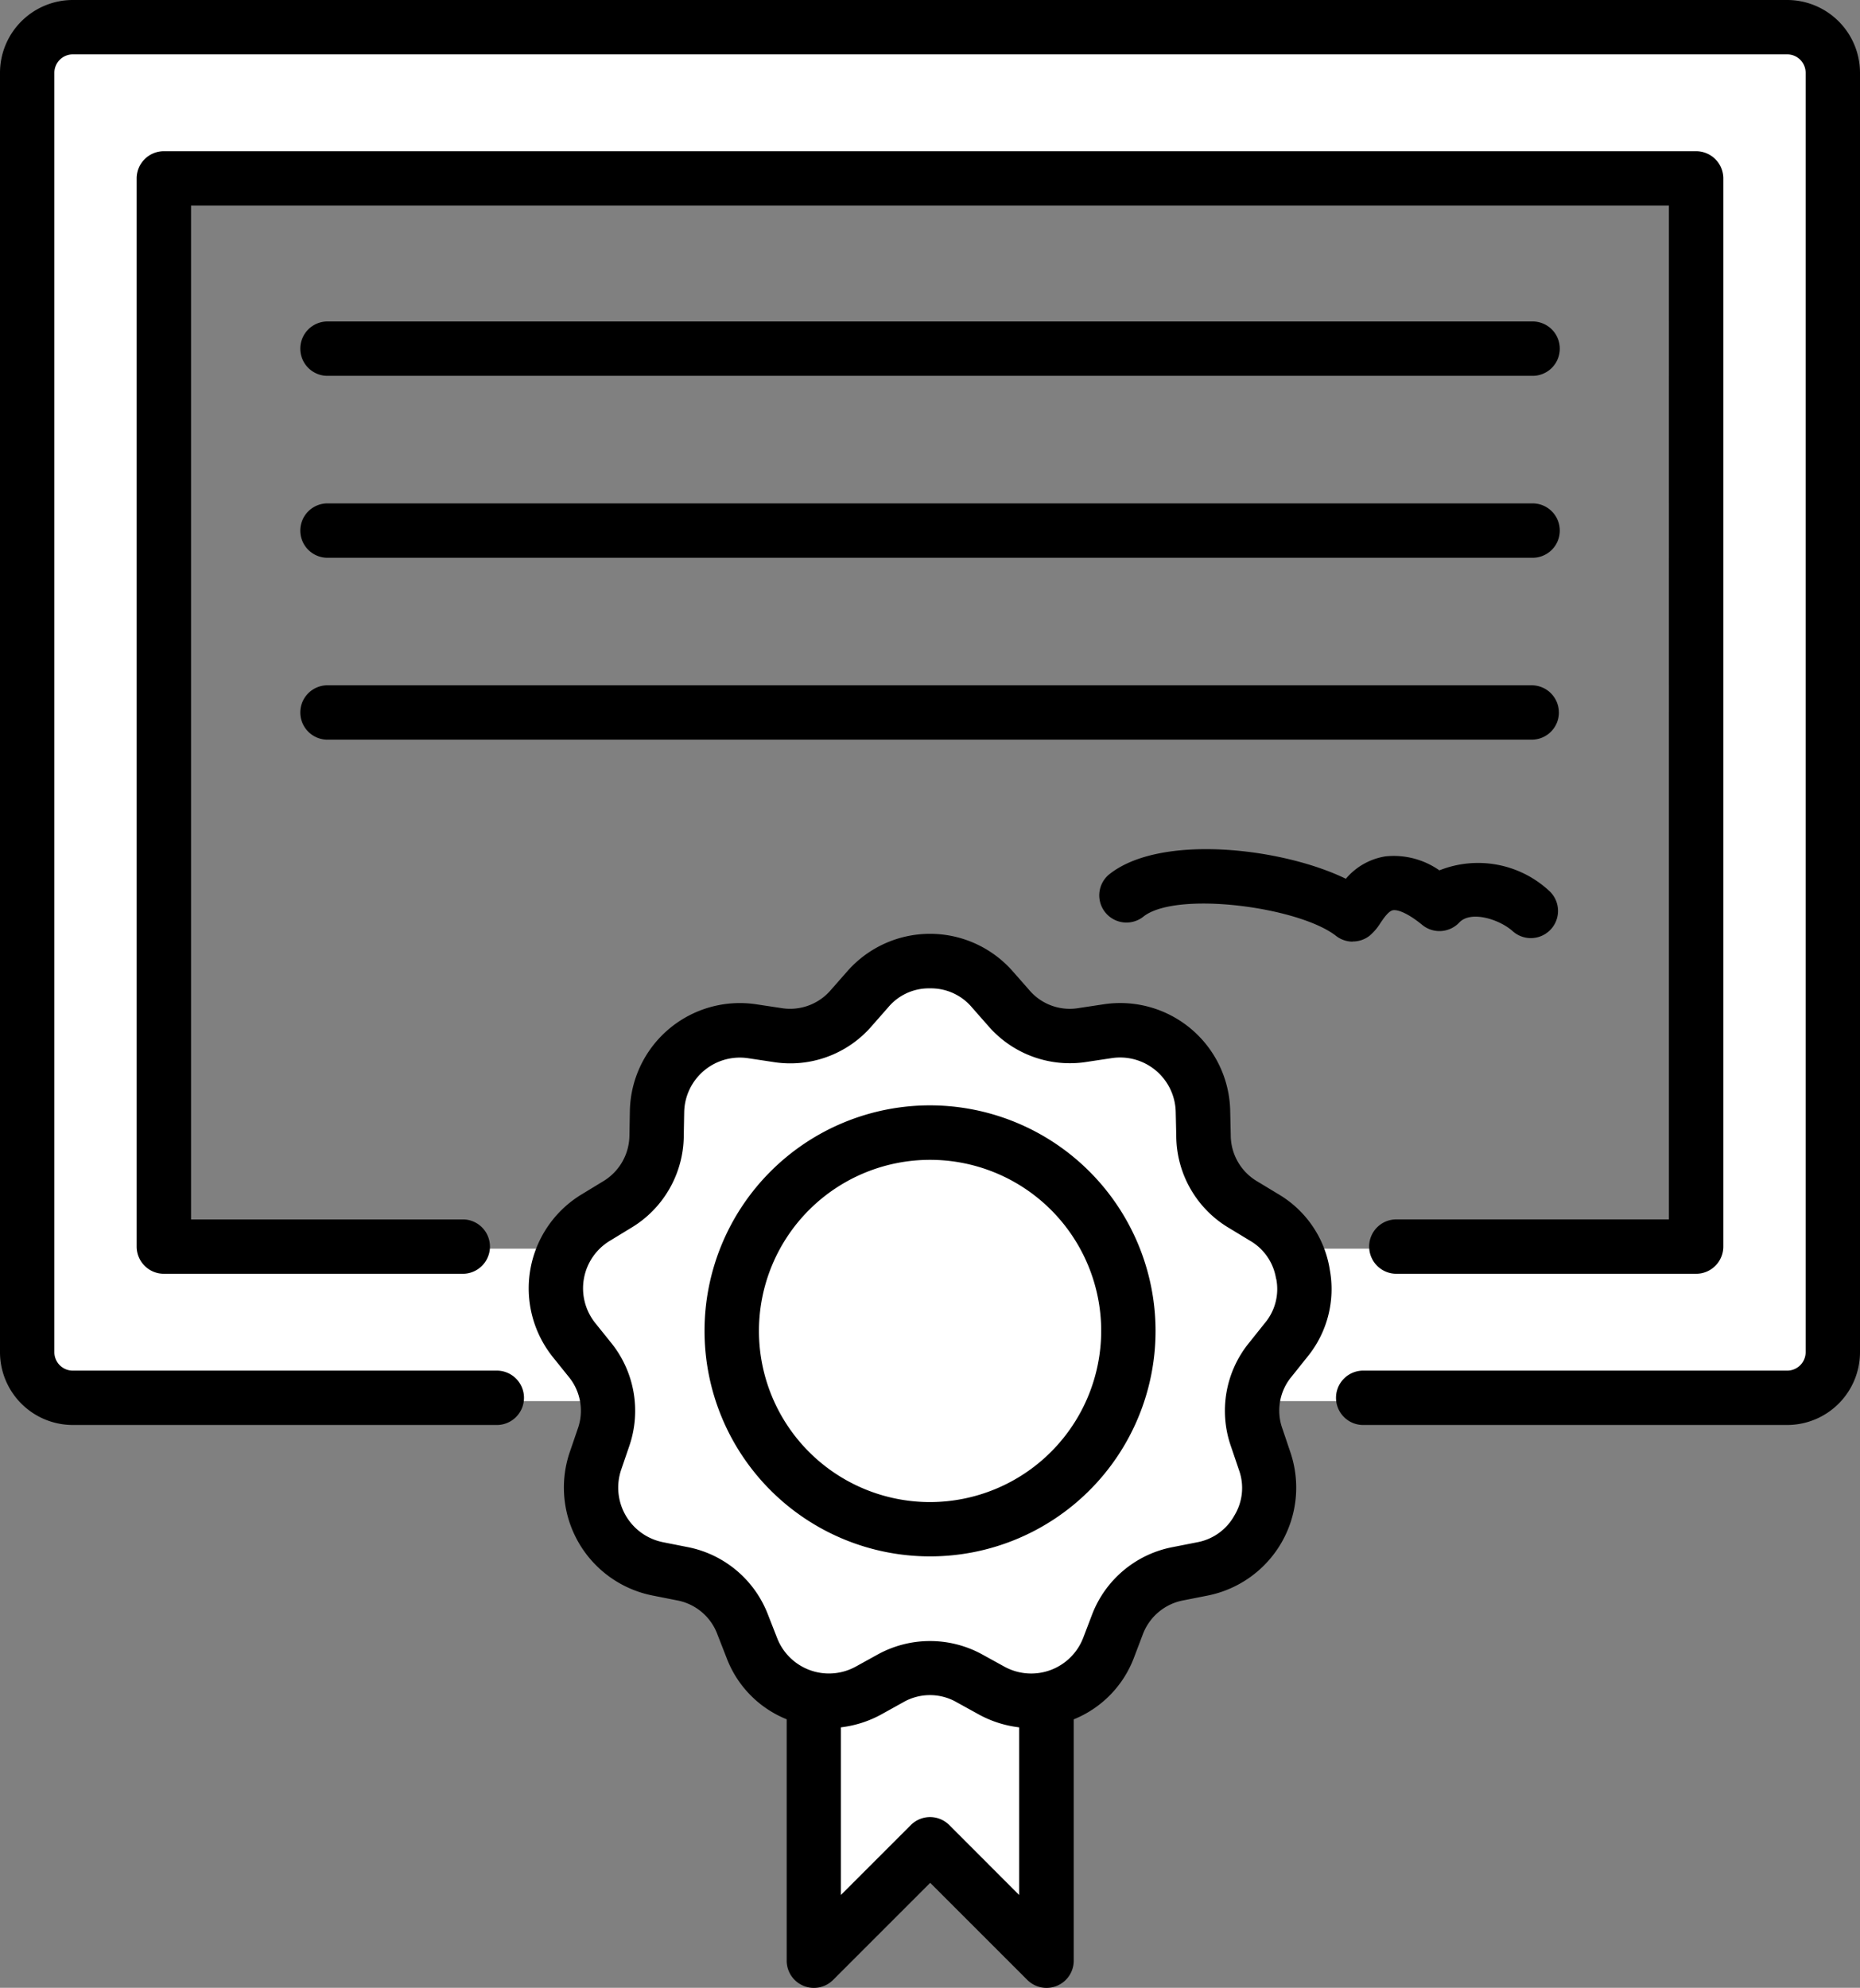 <svg xmlns="http://www.w3.org/2000/svg" width="64.565" height="69" viewBox="0 0 64.565 69"><rect x="0" y="0" width="64.565" height="69" fill="#808080" stroke="none"/><g id="certificate_12638848" transform="translate(-16.924 -0.5)"><g id="Groupe_5863" data-name="Groupe 5863" transform="translate(17.609 1.166)"><path id="Trac&#xE9;_1072" data-name="Trac&#xE9; 1072" d="M83.6,5.43h-60A1.6,1.6,0,0,0,22,7.025V51.806A1.6,1.6,0,0,0,23.595,53.4h60a1.6,1.6,0,0,0,1.595-1.595V7.025A1.6,1.6,0,0,0,83.6,5.43ZM80.414,48.109H26.78V10.722H80.414Z" transform="translate(-22 -5.43)" fill="#fff" fill-rule="evenodd"></path></g><g id="Groupe_5864" data-name="Groupe 5864" transform="translate(45.135 56.952)"><path id="Trac&#xE9;_1073" data-name="Trac&#xE9; 1073" d="M225.848,418.57h8.143v11.883l-4.071-4.072-4.071,4.072Z" transform="translate(-225.848 -418.57)" fill="#fff" fill-rule="evenodd"></path></g><g id="Groupe_5865" data-name="Groupe 5865" transform="translate(36.108 33.852)"><path id="Trac&#xE9;_1074" data-name="Trac&#xE9; 1074" d="M174.276,248.489l.562.639a2.824,2.824,0,0,0,2.627.955l.844-.127a2.894,2.894,0,0,1,3.34,2.8l.019.851a2.83,2.83,0,0,0,1.4,2.419l.728.443a2.9,2.9,0,0,1,.759,4.295l-.535.666a2.833,2.833,0,0,0-.485,2.75l.273.809a2.9,2.9,0,0,1-2.18,3.779l-.836.166a2.836,2.836,0,0,0-2.142,1.795l-.308.8a2.9,2.9,0,0,1-4.1,1.491l-.747-.412a2.848,2.848,0,0,0-2.8,0l-.747.412a2.9,2.9,0,0,1-4.1-1.491l-.308-.8a2.836,2.836,0,0,0-2.142-1.795l-.836-.166a2.9,2.9,0,0,1-2.18-3.779l.273-.809a2.833,2.833,0,0,0-.485-2.75l-.535-.666a2.9,2.9,0,0,1,.759-4.295l.728-.443a2.83,2.83,0,0,0,1.4-2.419l.019-.851a2.894,2.894,0,0,1,3.34-2.8l.844.127a2.824,2.824,0,0,0,2.627-.955l.562-.639a2.9,2.9,0,0,1,4.36,0Z" transform="translate(-158.997 -247.499)" fill="#fff" fill-rule="evenodd"></path></g><path id="Trac&#xE9;_1075" data-name="Trac&#xE9; 1075" d="M63.881,33.186a.943.943,0,0,1-.581-.2c-1.29-1.009-5.577-1.579-6.7-.657a.944.944,0,0,1-1.2-1.456c1.748-1.44,6-.96,8.242.131a2.257,2.257,0,0,1,1.377-.778,2.756,2.756,0,0,1,1.87.486,3.629,3.629,0,0,1,3.839.738.944.944,0,0,1-1.279,1.387c-.456-.421-1.465-.745-1.87-.315a.943.943,0,0,1-1.285.084c-.5-.411-.85-.534-1.008-.512s-.323.269-.447.45a1.863,1.863,0,0,1-.373.437.944.944,0,0,1-.587.2ZM78.96.5H19.453a2.53,2.53,0,0,0-2.529,2.525V47.439a2.53,2.53,0,0,0,2.529,2.525H34.138a.944.944,0,1,0,0-1.887H19.453a.64.64,0,0,1-.642-.638V3.025a.641.641,0,0,1,.642-.638H78.96a.64.64,0,0,1,.642.638V47.439a.641.641,0,0,1-.642.638H64.275a.944.944,0,1,0,0,1.887H78.96a2.53,2.53,0,0,0,2.529-2.525V3.025A2.53,2.53,0,0,0,78.96.5ZM64.451,43.771a.944.944,0,0,0,.944.944H75.8a.944.944,0,0,0,.944-.944V6.693a.944.944,0,0,0-.944-.944H22.612a.944.944,0,0,0-.944.944V43.771a.944.944,0,0,0,.944.944H33.018a.944.944,0,0,0,0-1.887H23.556V7.636h51.3V42.827H65.394a.944.944,0,0,0-.944.944Zm-1.37.787a3.715,3.715,0,0,1-.787,3.056l-.524.657a1.843,1.843,0,0,0-.326,1.833l.272.806a3.821,3.821,0,0,1-2.871,4.975l-.835.165a1.869,1.869,0,0,0-1.423,1.2l-.3.789a3.728,3.728,0,0,1-2.091,2.143v8.378a.944.944,0,0,1-1.611.667l-3.371-3.371-3.371,3.371a.944.944,0,0,1-1.611-.667V60.18a3.711,3.711,0,0,1-2.091-2.144l-.308-.788a1.857,1.857,0,0,0-1.427-1.2l-.827-.164A3.82,3.82,0,0,1,36.7,50.911l.276-.806a1.856,1.856,0,0,0-.325-1.831l-.53-.66a3.814,3.814,0,0,1,1-5.659l.718-.437a1.876,1.876,0,0,0,.934-1.614l.015-.84a3.819,3.819,0,0,1,4.406-3.7l.83.125a1.86,1.86,0,0,0,1.749-.634l.561-.638a3.82,3.82,0,0,1,5.746,0l.558.634a1.844,1.844,0,0,0,1.747.638l.842-.127a3.819,3.819,0,0,1,4.4,3.693l.019.844a1.864,1.864,0,0,0,.927,1.613l.727.44a3.714,3.714,0,0,1,1.781,2.6ZM52.3,66.278V60.459A3.841,3.841,0,0,1,50.879,60l-.743-.41a1.863,1.863,0,0,0-1.862,0L47.536,60a3.849,3.849,0,0,1-1.422.459v5.819l2.427-2.427a.944.944,0,0,1,1.335,0Zm8.919-21.392a1.853,1.853,0,0,0-.9-1.316l-.726-.44a3.739,3.739,0,0,1-1.838-3.189l-.019-.841a1.932,1.932,0,0,0-2.225-1.87l-.843.127A3.744,3.744,0,0,1,51.218,36.1l-.556-.632h0a1.857,1.857,0,0,0-1.452-.66,1.838,1.838,0,0,0-1.456.66l-.559.636a3.733,3.733,0,0,1-3.456,1.256l-.831-.125A1.932,1.932,0,0,0,40.674,39.1l-.015.84a3.755,3.755,0,0,1-1.842,3.19l-.719.438a1.927,1.927,0,0,0-.508,2.861l.532.662a3.761,3.761,0,0,1,.64,3.621l-.276.806a1.933,1.933,0,0,0,1.458,2.516l.828.164a3.759,3.759,0,0,1,2.816,2.364l.309.789a1.929,1.929,0,0,0,2.732,1l.739-.408a3.769,3.769,0,0,1,3.678,0l.744.41a1.934,1.934,0,0,0,2.734-1l.3-.786A3.748,3.748,0,0,1,57.645,54.2l.832-.164a1.86,1.86,0,0,0,1.295-.929,1.838,1.838,0,0,0,.156-1.591l-.271-.8A3.738,3.738,0,0,1,60.3,47.09l.524-.657a1.833,1.833,0,0,0,.4-1.547ZM57.036,46.7a7.828,7.828,0,1,1-7.828-7.831A7.836,7.836,0,0,1,57.036,46.7Zm-1.887,0a5.94,5.94,0,1,0-5.94,5.94A5.949,5.949,0,0,0,55.149,46.7ZM28.323,13.546h41.77a.944.944,0,1,0,0-1.887H28.323a.944.944,0,1,0,0,1.887Zm0,6.315h41.77a.944.944,0,1,0,0-1.887H28.323a.944.944,0,1,0,0,1.887Zm42.713,5.371a.944.944,0,0,0-.944-.944H28.323a.944.944,0,1,0,0,1.887h41.77A.943.943,0,0,0,71.037,25.232Z"></path></g></svg>